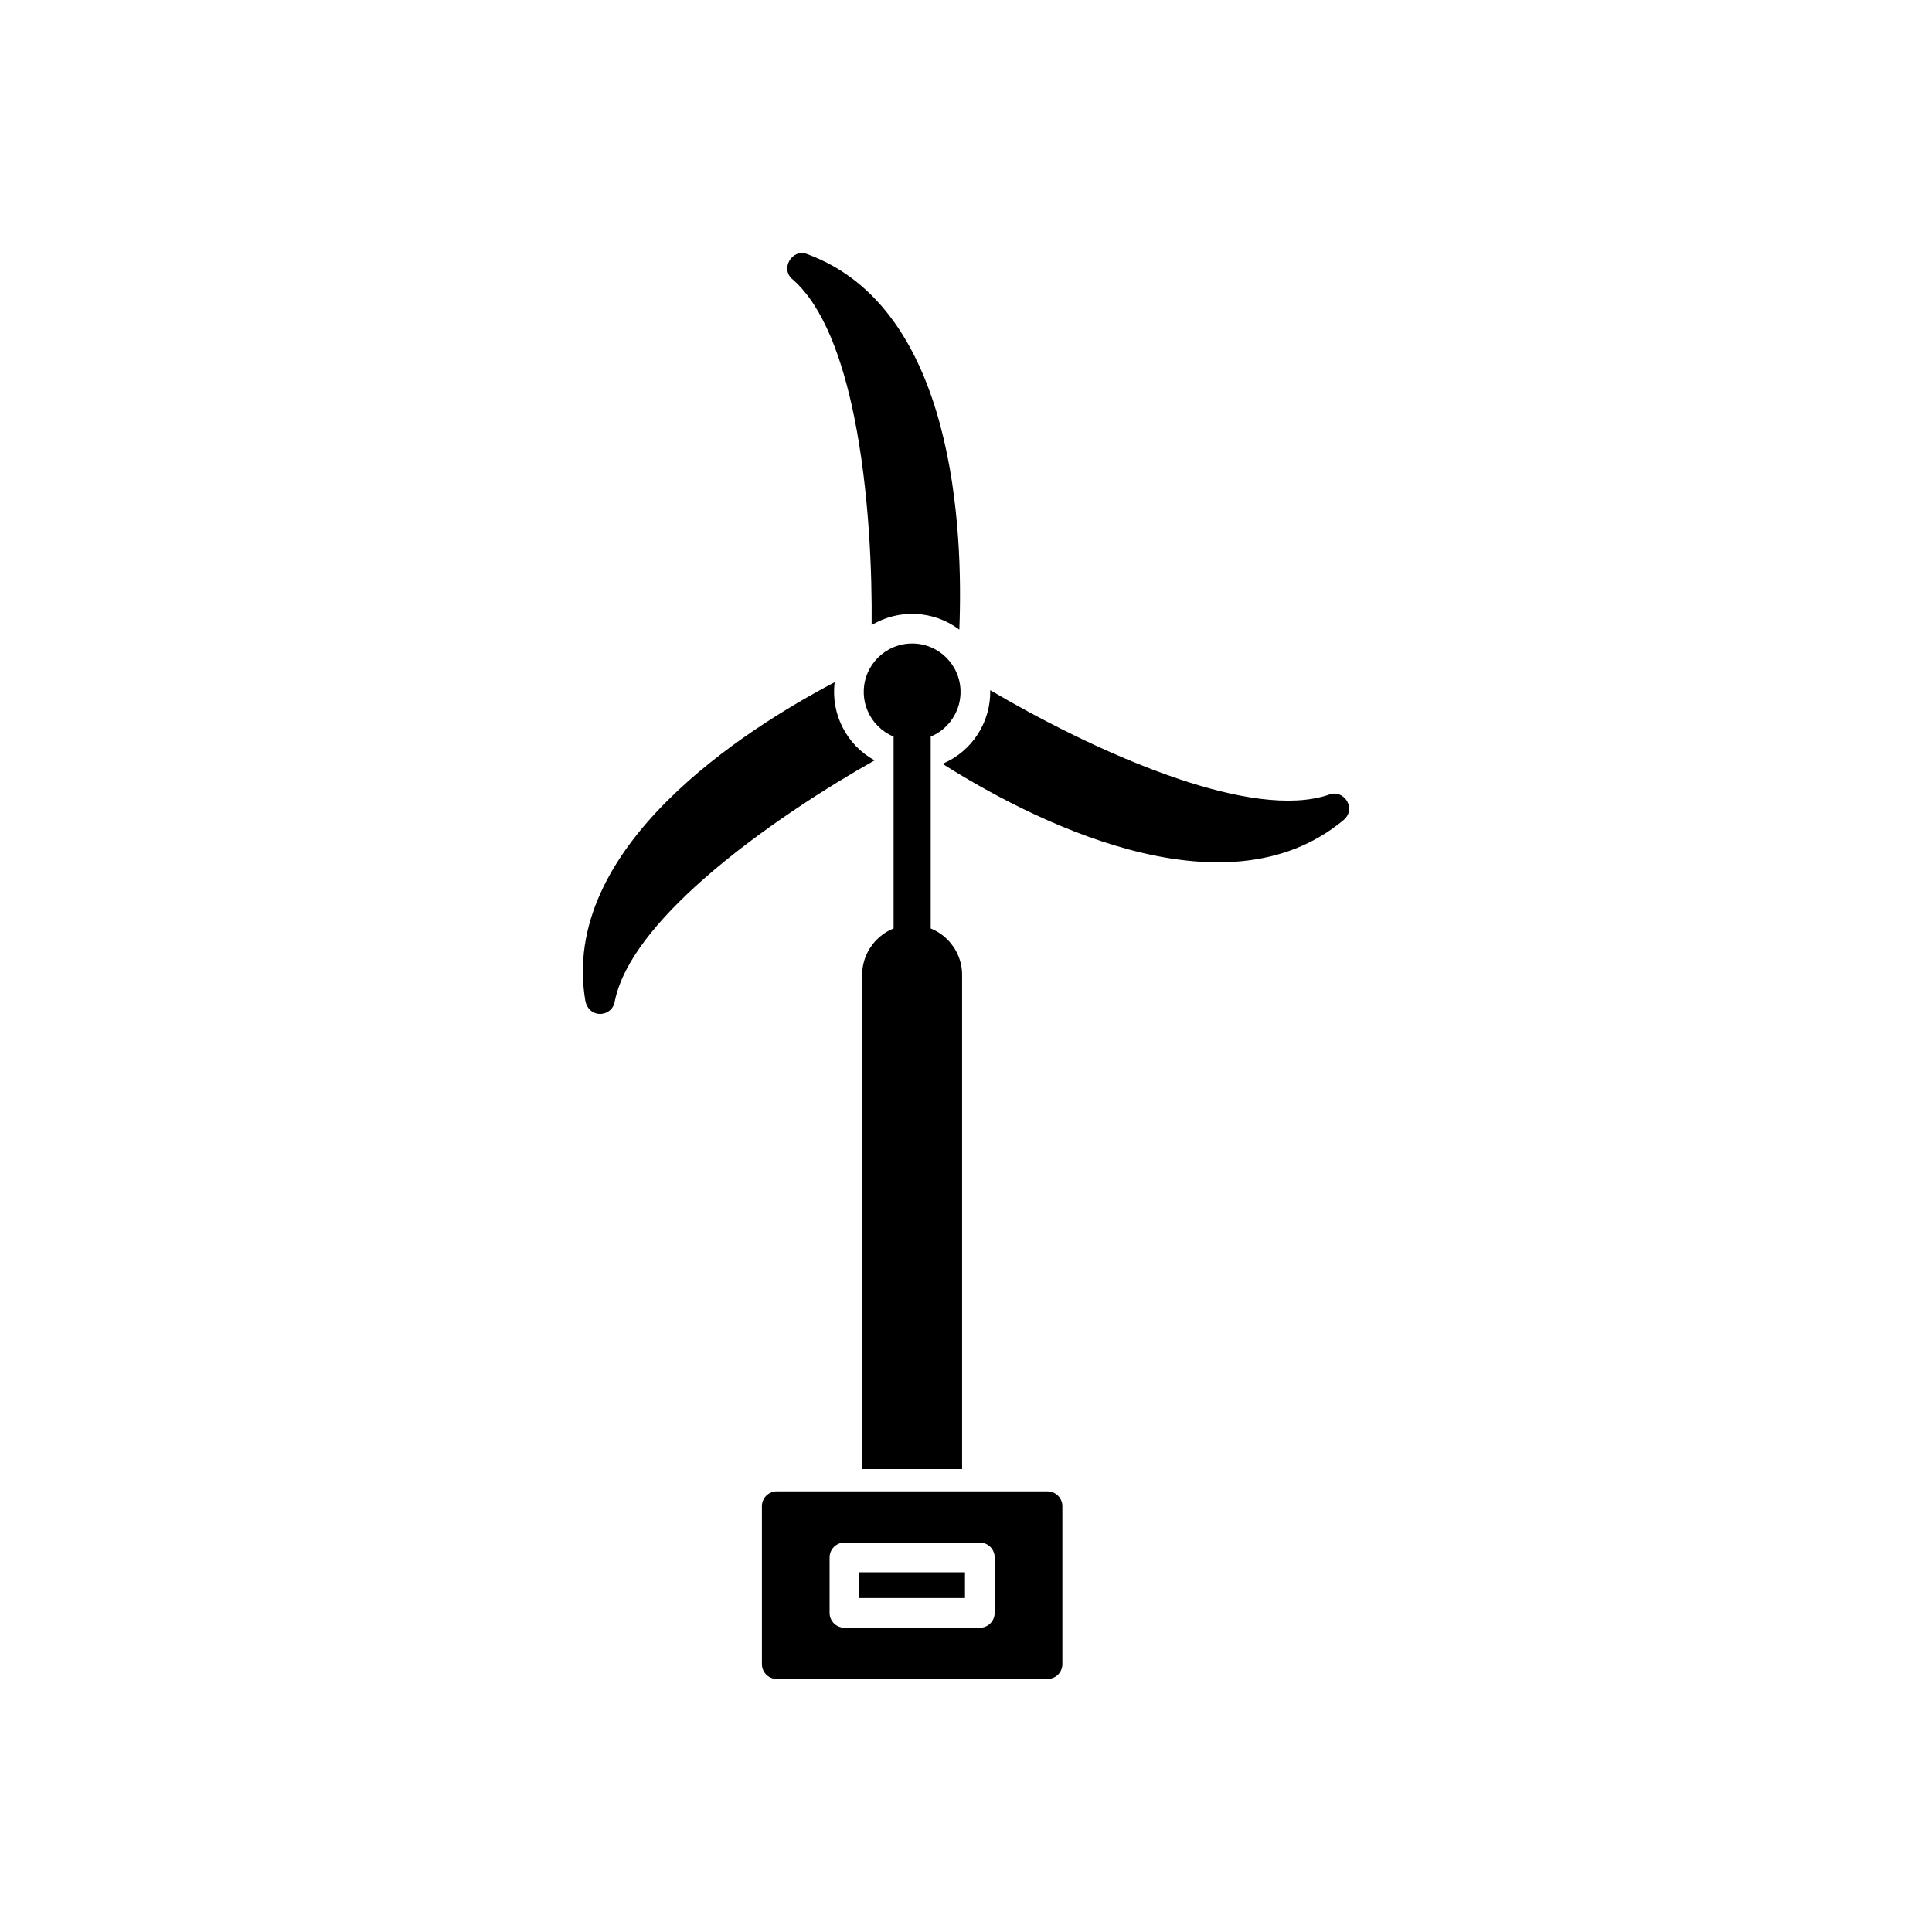 <?xml version="1.0" encoding="UTF-8"?>
<!-- Uploaded to: SVG Repo, www.svgrepo.com, Generator: SVG Repo Mixer Tools -->
<svg fill="#000000" width="800px" height="800px" version="1.1" viewBox="144 144 512 512" xmlns="http://www.w3.org/2000/svg">
 <g>
  <path d="m398.23 310.86c1.055-26.086-1.078-85.148-40.309-99.516-4-1.625-7.398 4.074-3.711 6.836 8.031 7.129 13.055 21 16.156 36.293 4.035 19.898 4.754 41.871 4.625 55.191 7.207-4.379 16.512-3.906 23.238 1.195zm-33.035 13.938c-23.133 12.137-73.215 43.516-66.035 84.652 1.254 4.773 7.215 3.938 7.773-0.141 2.129-10.539 11.648-21.855 23.371-32.211 15.211-13.441 33.875-25.047 45.473-31.594-7.449-4.09-11.629-12.301-10.586-20.711zm28.586 21.629c22.07 13.961 74.289 41.648 106.33 14.855 3.512-3.035-0.066-8.418-4.121-6.613-10.184 3.359-24.691 0.77-39.469-4.184-19.254-6.457-38.637-16.812-50.102-23.582 0.18 8.484-4.82 16.219-12.645 19.523z"/>
  <path d="m385.73 314.53c3.539 0 6.746 1.438 9.066 3.758 2.32 2.32 3.758 5.527 3.758 9.066 0 3.539-1.438 6.746-3.758 9.07-1.18 1.18-2.586 2.129-4.148 2.777v50.859c1.609 0.648 3.121 1.625 4.43 2.934 2.398 2.398 3.887 5.711 3.887 9.355v130.97h-26.48v-130.97c0-3.644 1.488-6.957 3.887-9.355 1.312-1.312 2.824-2.289 4.438-2.938v-50.852c-1.562-0.648-2.969-1.602-4.148-2.777-2.32-2.32-3.758-5.527-3.758-9.07 0-3.539 1.438-6.746 3.758-9.066 2.32-2.32 5.527-3.758 9.066-3.758z"/>
  <path d="m421.6 539.22h-71.75c-2.172 0-3.938 1.762-3.938 3.938v41.852c0 2.172 1.762 3.938 3.938 3.938h71.75c2.172 0 3.938-1.762 3.938-3.938v-41.852c0-2.172-1.762-3.938-3.938-3.938zm-17.938 13.578c2.172 0 3.938 1.762 3.938 3.938v14.699c0 2.172-1.762 3.938-3.938 3.938h-35.875c-2.172 0-3.938-1.762-3.938-3.938v-14.699c0-2.172 1.762-3.938 3.938-3.938z" fill-rule="evenodd"/>
  <path d="m399.73 560.67h-28.004v6.828h28.004z" fill-rule="evenodd"/>
 </g>
</svg>